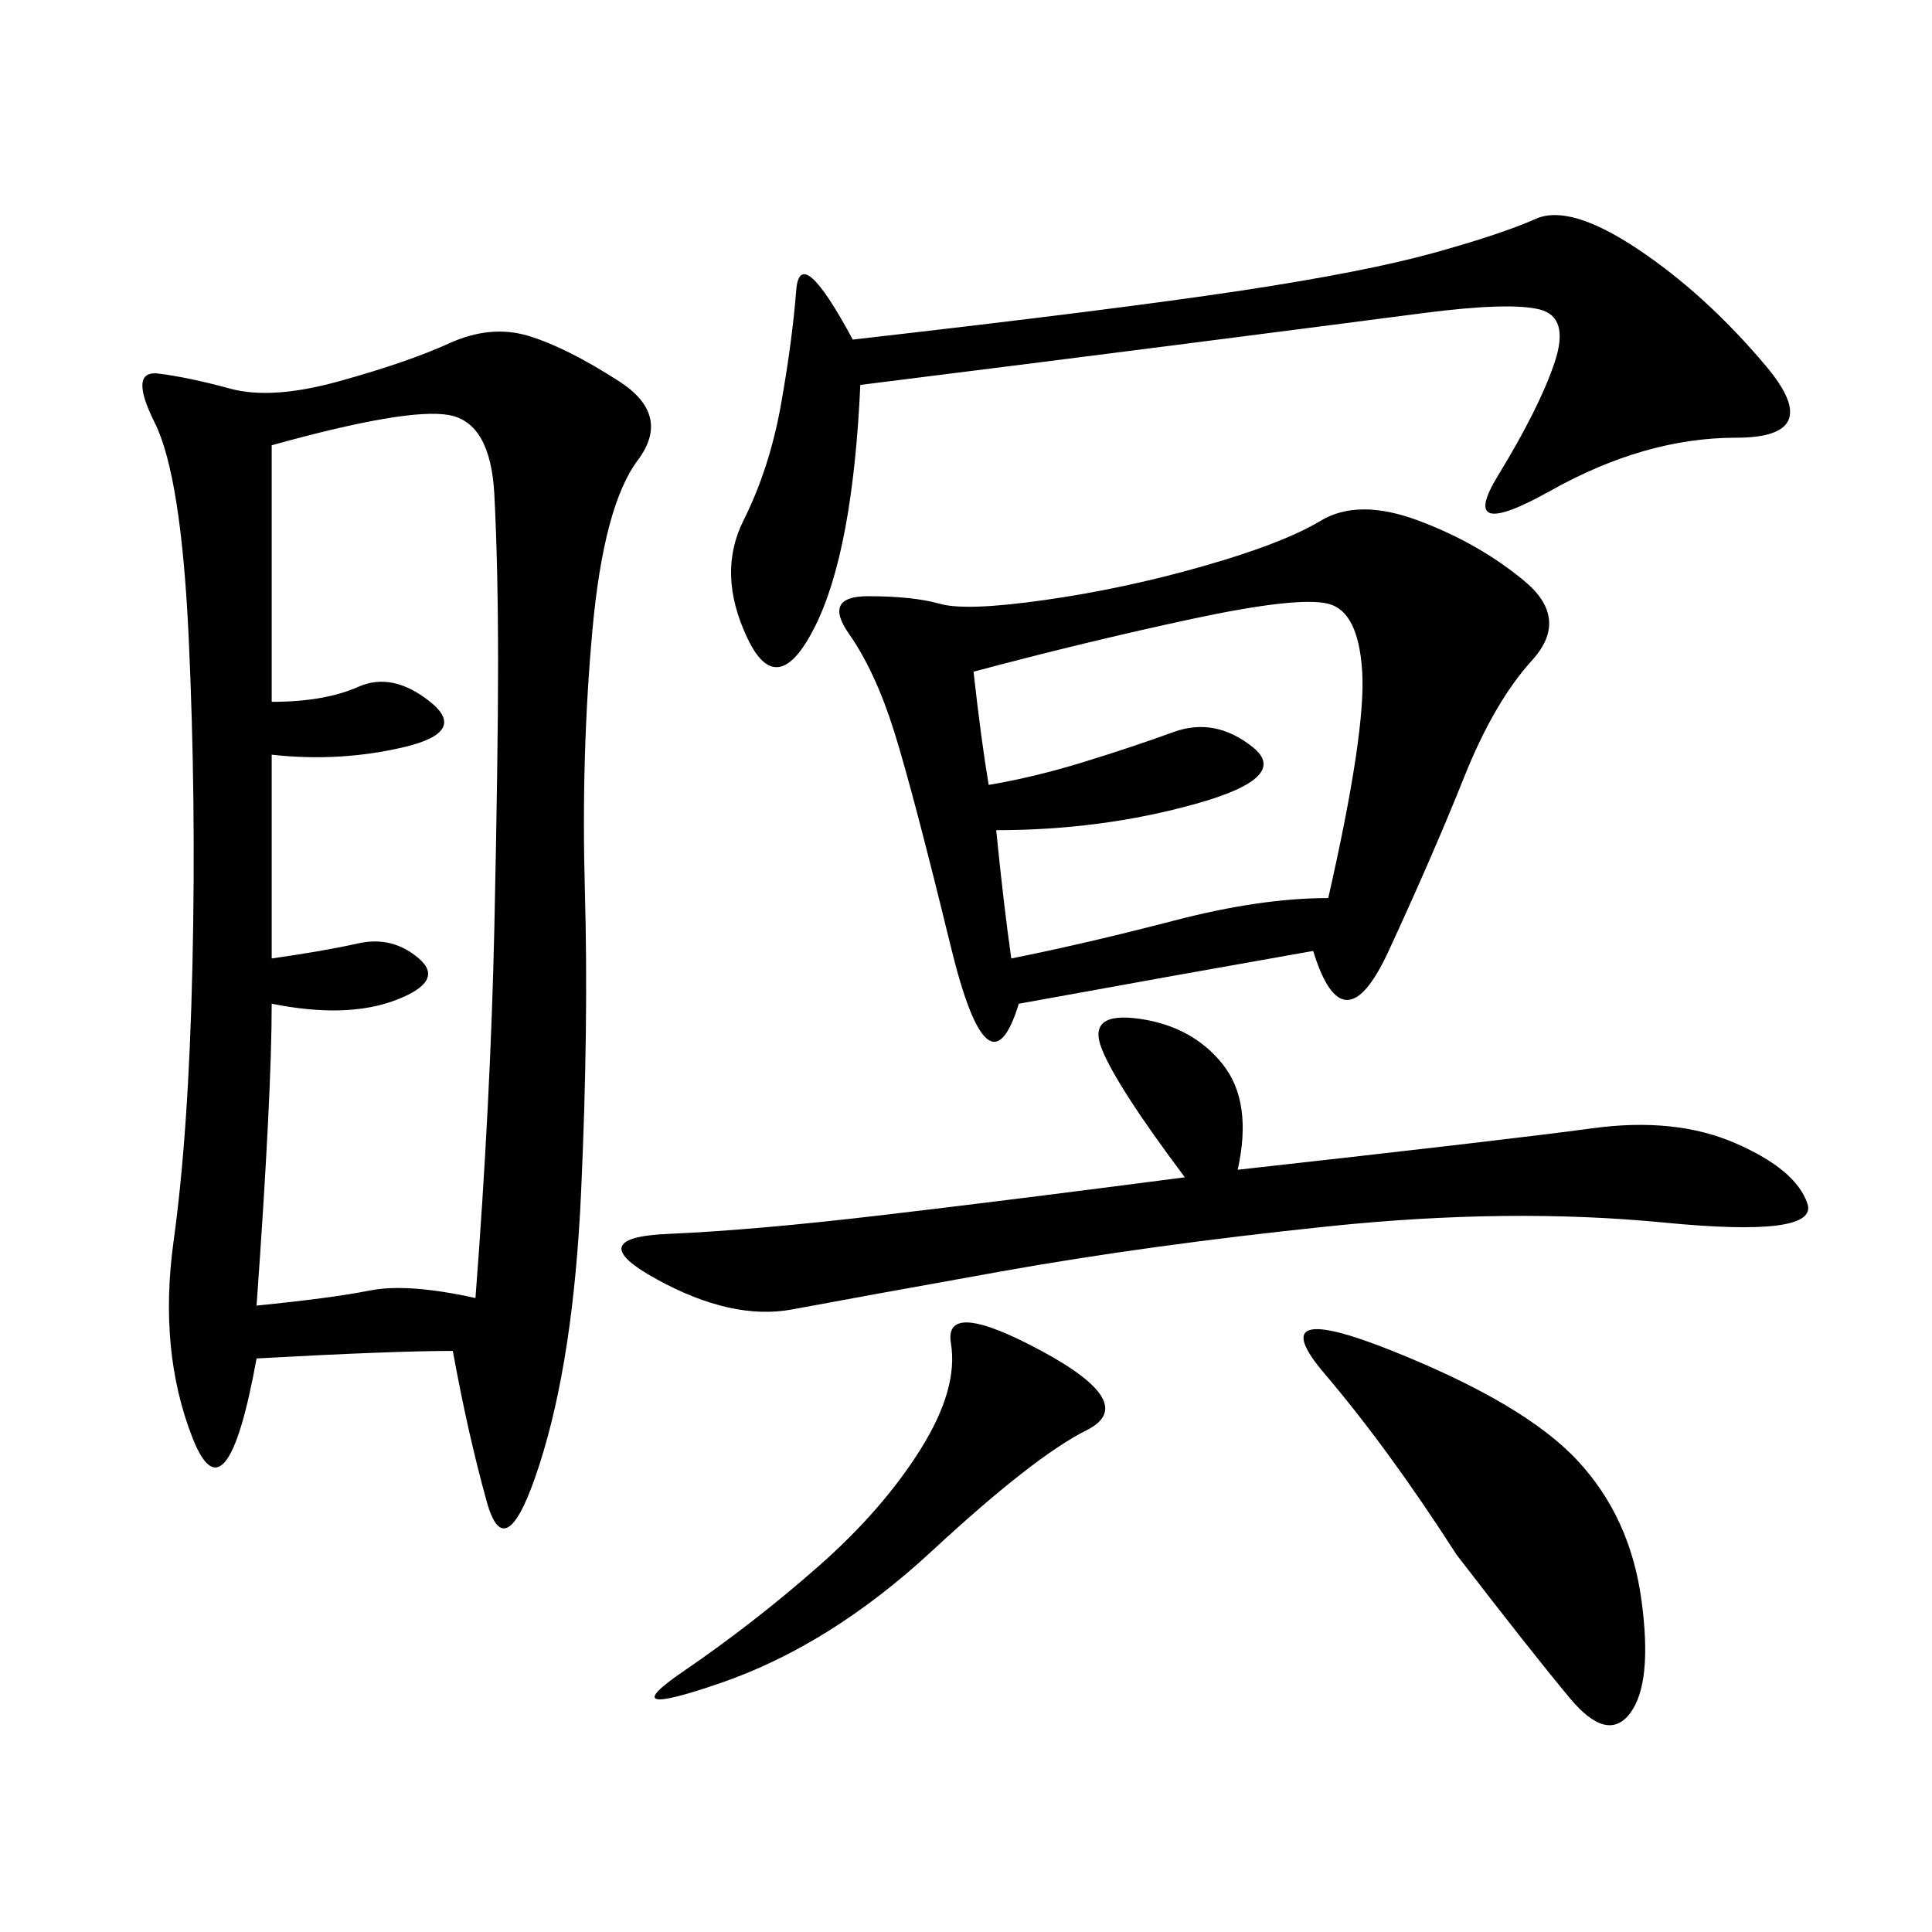 <svg xmlns="http://www.w3.org/2000/svg" xmlns:xlink="http://www.w3.org/1999/xlink" width="300" height="300"><path d="M70.31 209.77Q60.94 209.77 39.84 210.94L39.84 210.94Q35.16 236.72 29.88 223.24Q24.61 209.77 26.95 192.77Q29.30 175.78 29.88 150Q30.47 124.22 29.30 99.02Q28.13 73.83 24.02 65.63Q19.92 57.42 24.61 58.01Q29.30 58.59 35.74 60.35Q42.19 62.11 52.73 59.18Q63.28 56.25 69.73 53.32Q76.17 50.39 82.03 52.15Q87.89 53.91 96.09 59.18Q104.30 64.45 99.02 71.48Q93.75 78.52 91.99 97.85Q90.23 117.19 90.82 138.28Q91.41 159.38 90.23 185.16Q89.06 210.94 83.79 227.34Q78.52 243.75 75.59 233.20Q72.66 222.66 70.31 209.77L70.31 209.77ZM203.91 147.66Q183.98 151.17 158.20 155.86L158.20 155.86Q153.52 171.09 147.66 147.07Q141.80 123.05 138.87 113.67Q135.94 104.30 131.84 98.44Q127.73 92.58 134.77 92.58L134.77 92.58Q141.80 92.58 145.90 93.75Q150 94.92 162.30 93.16Q174.61 91.41 186.91 87.89Q199.22 84.38 205.08 80.86Q210.94 77.34 220.31 80.86Q229.69 84.38 236.72 90.23Q243.75 96.09 237.89 102.54Q232.03 108.98 227.34 120.70Q222.66 132.42 215.63 147.66Q208.59 162.89 203.91 147.66L203.91 147.66ZM39.84 202.73Q51.56 201.56 57.42 200.39Q63.28 199.22 73.83 201.56L73.83 201.56Q76.17 171.09 76.76 144.14Q77.34 117.19 77.34 103.13L77.34 103.13Q77.34 87.89 76.76 76.76Q76.17 65.63 69.73 64.45Q63.28 63.28 42.19 69.14L42.19 69.14L42.19 108.98Q50.39 108.98 55.66 106.64Q60.94 104.30 66.80 108.98Q72.66 113.67 62.70 116.02Q52.73 118.36 42.19 117.19L42.19 117.19L42.19 148.83Q50.39 147.66 55.66 146.48Q60.94 145.31 65.04 148.83Q69.14 152.34 61.52 155.27Q53.91 158.20 42.19 155.86L42.19 155.86Q42.19 169.92 39.84 202.73L39.84 202.73ZM132.42 52.73Q173.44 48.05 192.77 45.12Q212.11 42.19 222.66 39.26Q233.20 36.33 238.48 33.98Q243.75 31.64 254.30 38.67Q264.84 45.70 274.22 56.84Q283.59 67.97 269.53 67.97L269.53 67.97Q255.47 67.97 240.82 76.17Q226.17 84.38 232.62 73.83Q239.06 63.28 241.41 56.25Q243.75 49.22 239.06 48.05Q234.38 46.88 220.90 48.63Q207.42 50.39 184.57 53.32Q161.72 56.25 133.59 59.77L133.59 59.77Q132.42 85.55 126.56 97.27Q120.70 108.98 116.02 99.02Q111.33 89.06 115.43 80.86Q119.53 72.66 121.29 62.70Q123.05 52.73 123.63 45.12Q124.22 37.50 132.42 52.73L132.42 52.73ZM183.98 182.81Q173.44 168.75 171.09 162.89Q168.75 157.03 176.95 158.20Q185.16 159.38 189.84 165.23Q194.53 171.09 192.19 181.64L192.19 181.64Q234.38 176.95 247.27 175.20Q260.16 173.44 269.53 177.54Q278.91 181.64 280.66 186.91Q282.42 192.19 258.40 189.84Q234.38 187.50 206.25 190.43Q178.13 193.36 155.27 197.46Q132.42 201.56 123.05 203.32Q113.67 205.08 101.95 198.63Q90.23 192.19 103.71 191.60Q117.19 191.02 137.11 188.67Q157.03 186.33 183.98 182.81L183.98 182.81ZM154.69 128.91Q155.86 140.63 157.03 148.83L157.03 148.83Q168.75 146.48 182.23 142.97Q195.70 139.45 206.25 139.45L206.25 139.45Q212.11 113.67 211.52 104.30Q210.94 94.92 206.25 93.75Q201.56 92.58 185.16 96.09Q168.75 99.61 151.17 104.30L151.17 104.30Q152.34 114.84 153.52 121.88L153.52 121.88Q160.55 120.70 168.16 118.36Q175.78 116.02 182.23 113.67Q188.67 111.33 194.53 116.02Q200.39 120.70 185.74 124.80Q171.09 128.91 154.69 128.91L154.69 128.91ZM226.17 241.41Q215.63 225 205.66 213.28Q195.70 201.56 216.21 209.77Q236.72 217.97 244.92 226.76Q253.13 235.55 254.88 248.44Q256.64 261.33 253.13 266.02Q249.61 270.70 243.75 263.67Q237.89 256.64 226.17 241.41L226.17 241.41ZM142.97 225Q148.83 215.63 147.66 208.59Q146.48 201.56 161.72 209.77Q176.95 217.97 168.75 222.07Q160.55 226.17 144.73 240.82Q128.91 255.47 111.91 261.33Q94.92 267.19 106.05 259.57Q117.19 251.95 127.15 243.16Q137.11 234.38 142.97 225L142.97 225Z"/></svg>